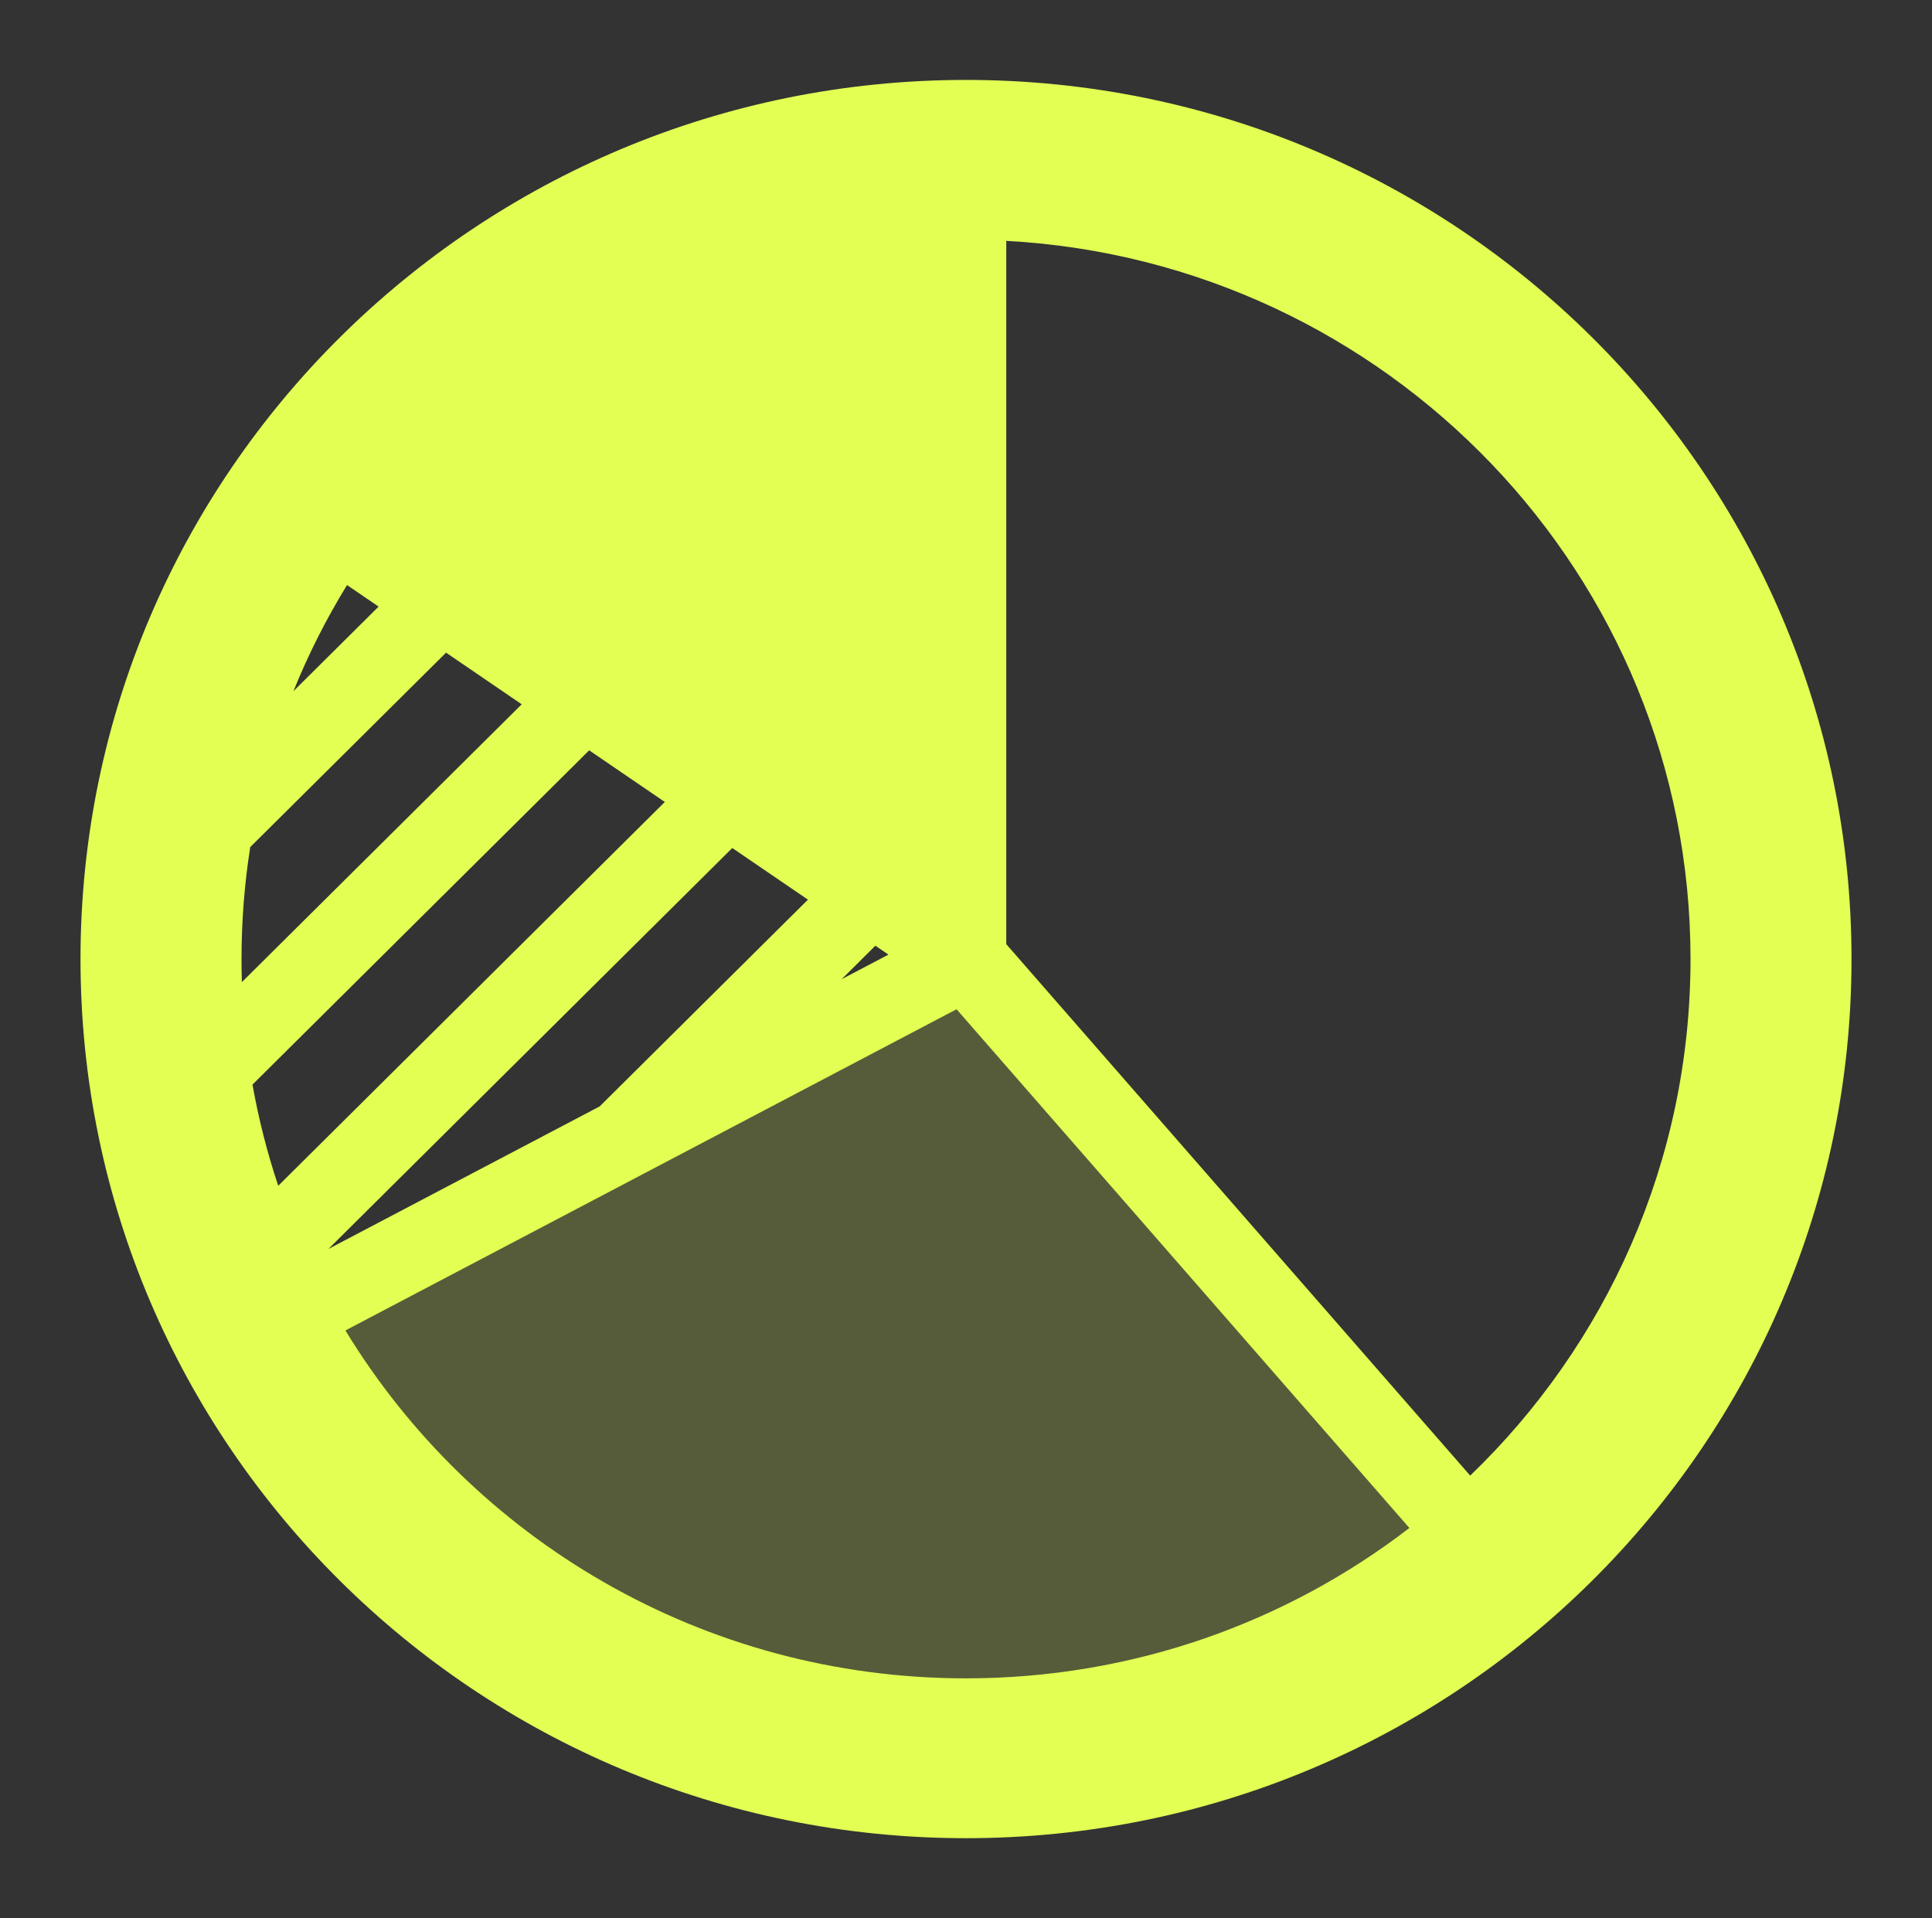 <svg width="140" height="139" viewBox="0 0 140 139" fill="none" xmlns="http://www.w3.org/2000/svg">
<rect x="0" y="0" width="140" height="139" fill="#333333" stroke="none"/>
<path fill-rule="evenodd" clip-rule="evenodd" d="M70.001 133.208C105.439 133.208 134.167 104.685 134.167 69.5C134.167 34.315 105.439 5.792 70.001 5.792C34.562 5.792 5.834 34.315 5.834 69.5C5.834 104.685 34.562 133.208 70.001 133.208ZM70.001 121.625C82.103 121.625 93.25 117.559 102.129 110.728L69.316 73.137L25.031 96.414C34.224 111.524 50.924 121.625 70.001 121.625ZM72.918 68.42L106.536 106.933C116.381 97.458 122.501 84.189 122.501 69.5C122.501 41.684 100.556 18.957 72.918 17.454V68.42ZM17.501 69.5C17.501 66.74 17.717 64.029 18.133 61.385L32.323 47.296L37.805 51.038L17.527 71.171C17.509 70.616 17.501 70.059 17.501 69.5ZM18.297 78.597C18.742 81.108 19.369 83.556 20.162 85.93L48.175 58.116L42.694 54.374L18.297 78.597ZM43.457 80.176L23.8 90.508L53.064 61.453L58.546 65.195L43.457 80.176ZM60.988 70.961L64.38 69.178L63.434 68.532L60.988 70.961ZM27.435 43.959L21.263 50.087C22.347 47.406 23.649 44.836 25.147 42.397L27.435 43.959Z" fill="#E3FF54"/>
<path opacity="0.2" d="M69.999 69.5L20.416 95.562L32.083 112.938L58.333 127.417L93.333 124.521L107.916 112.938L69.999 69.5Z" fill="#E3FF54"/>
</svg>
